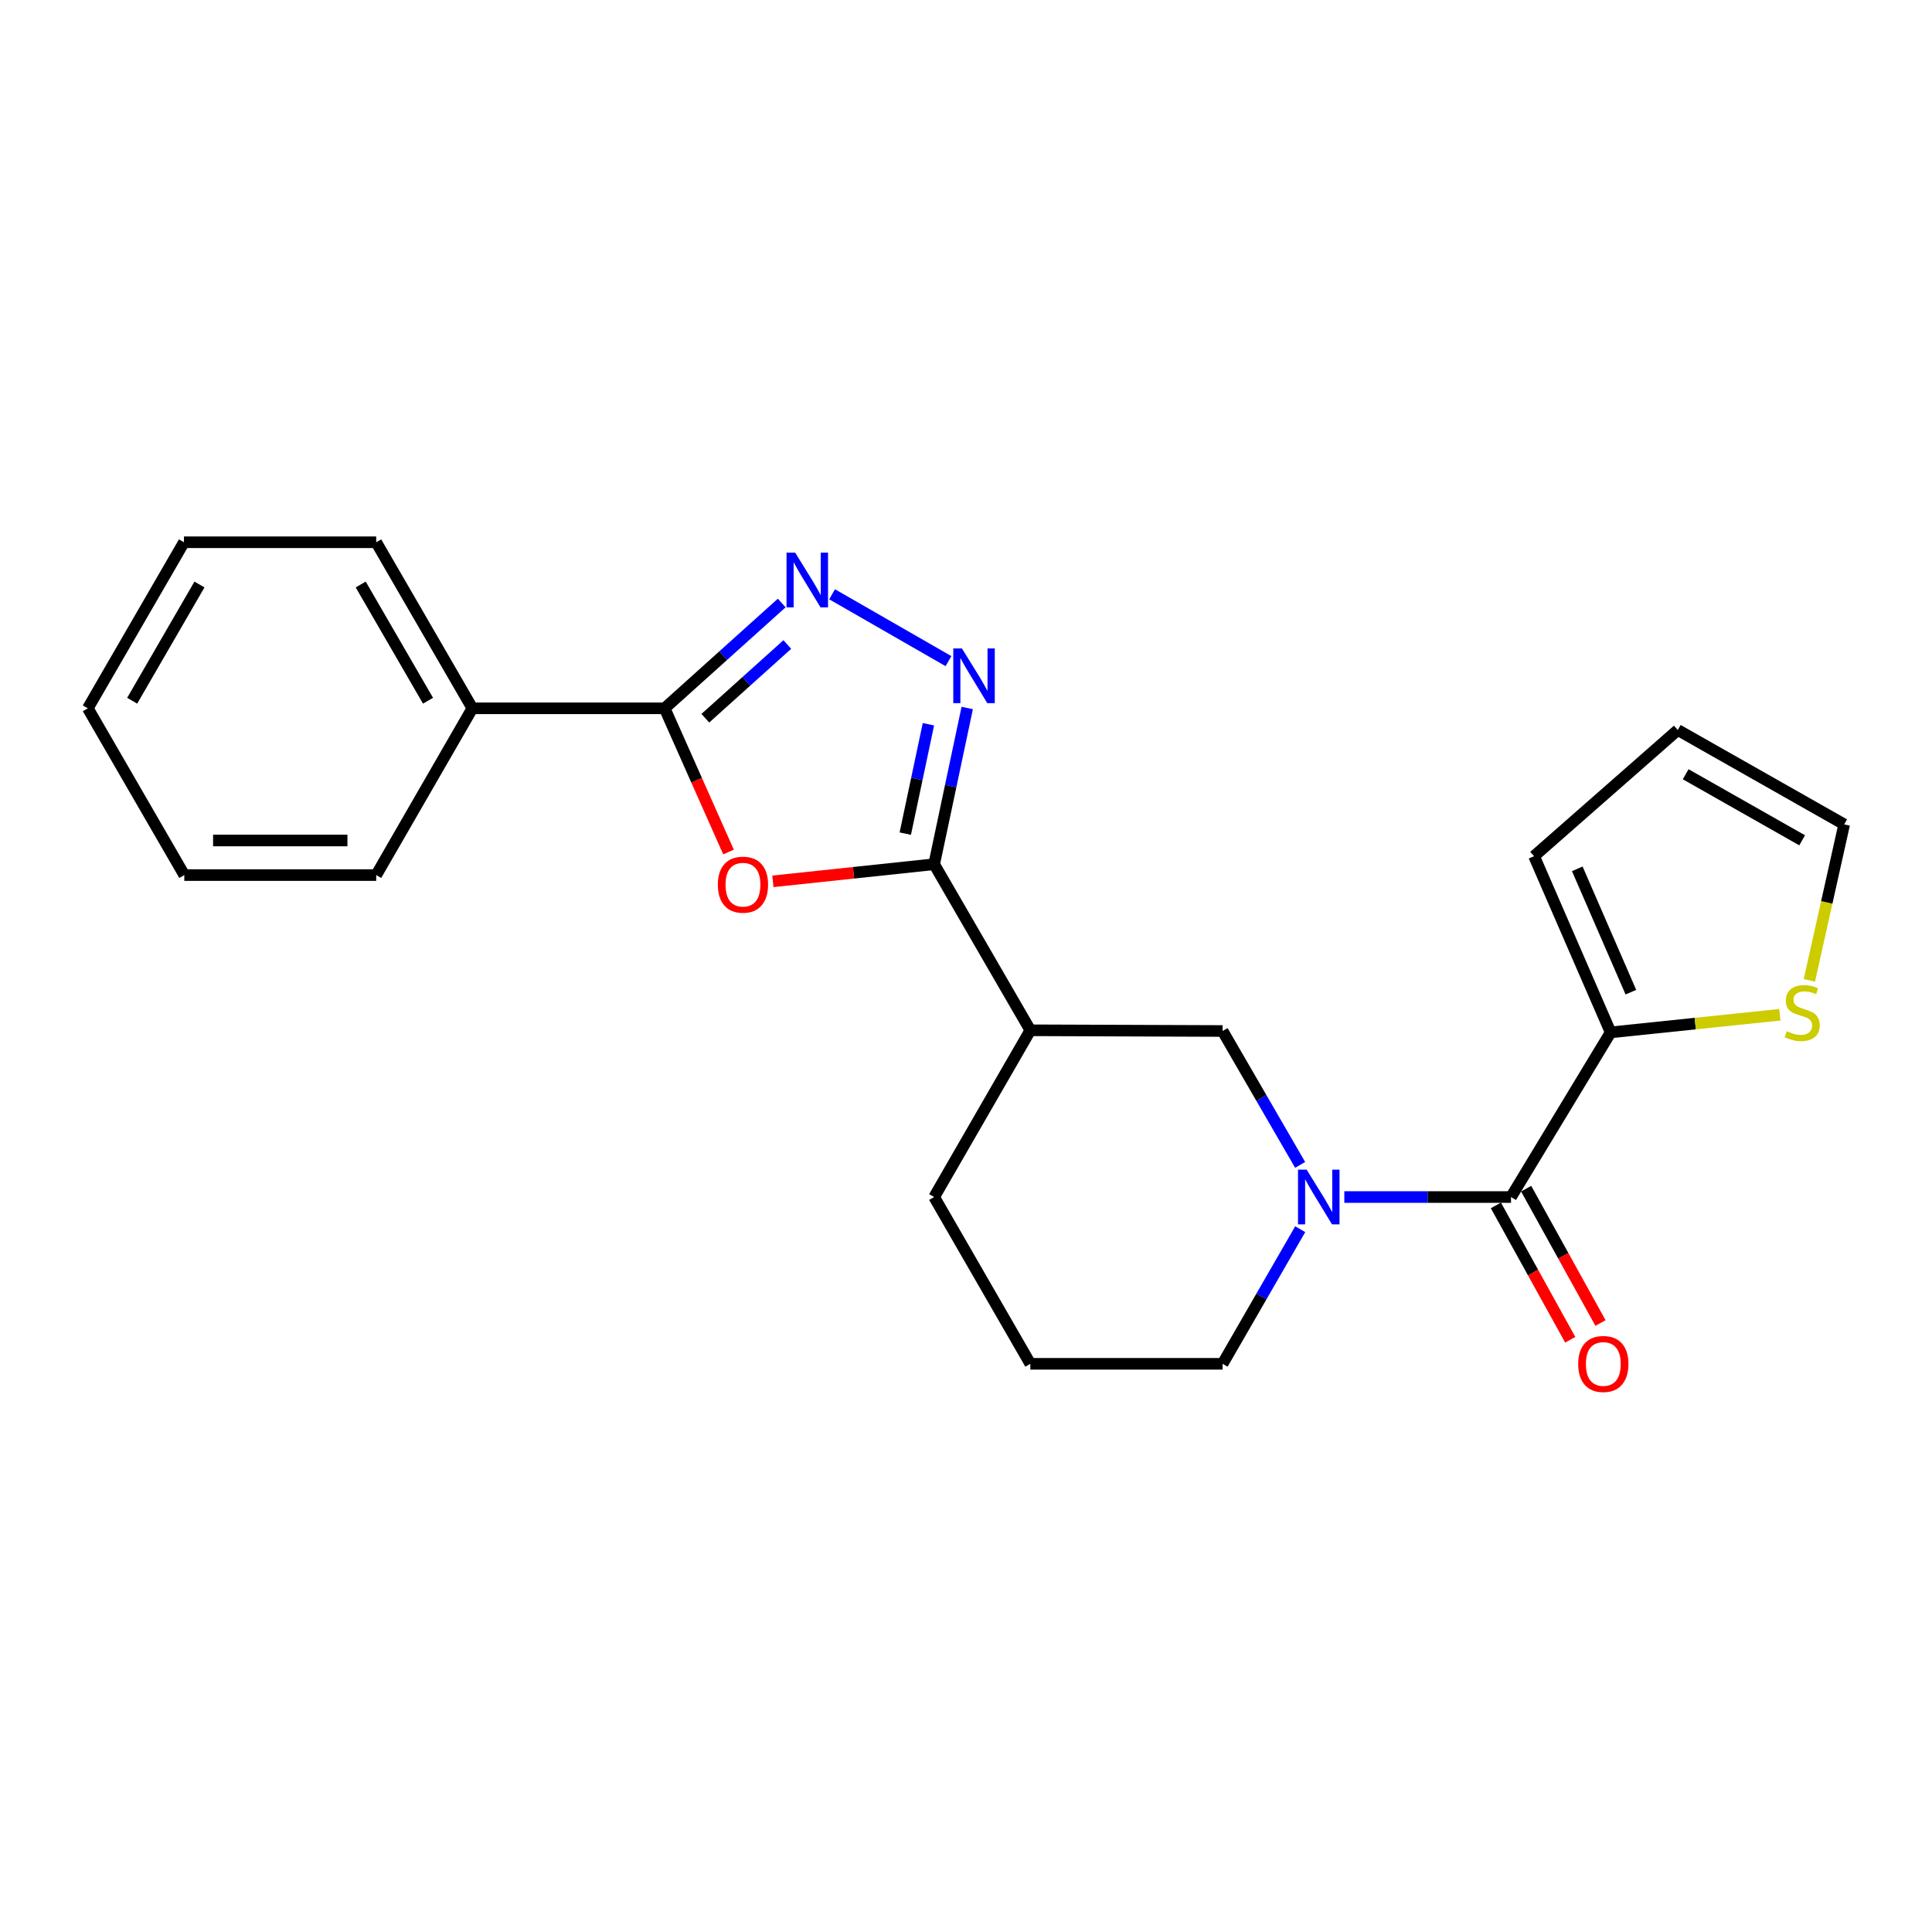 <?xml version='1.0' encoding='iso-8859-1'?>
<svg version='1.1' baseProfile='full'
              xmlns='http://www.w3.org/2000/svg'
                      xmlns:rdkit='http://www.rdkit.org/xml'
                      xmlns:xlink='http://www.w3.org/1999/xlink'
                  xml:space='preserve'
width='1000px' height='1000px' viewBox='0 0 1000 1000'>
<!-- END OF HEADER -->
<rect style='opacity:1.0;fill:#FFFFFF;stroke:none' width='1000' height='1000' x='0' y='0'> </rect>
<path class='bond-0' d='M 483.519,447.32 L 441.782,451.75' style='fill:none;fill-rule:evenodd;stroke:#000000;stroke-width:6px;stroke-linecap:butt;stroke-linejoin:miter;stroke-opacity:1' />
<path class='bond-0' d='M 441.782,451.75 L 400.044,456.179' style='fill:none;fill-rule:evenodd;stroke:#FF0000;stroke-width:6px;stroke-linecap:butt;stroke-linejoin:miter;stroke-opacity:1' />
<path class='bond-1' d='M 483.519,447.32 L 492.076,406.886' style='fill:none;fill-rule:evenodd;stroke:#000000;stroke-width:6px;stroke-linecap:butt;stroke-linejoin:miter;stroke-opacity:1' />
<path class='bond-1' d='M 492.076,406.886 L 500.633,366.451' style='fill:none;fill-rule:evenodd;stroke:#0000FF;stroke-width:6px;stroke-linecap:butt;stroke-linejoin:miter;stroke-opacity:1' />
<path class='bond-1' d='M 468.571,431.483 L 474.561,403.179' style='fill:none;fill-rule:evenodd;stroke:#000000;stroke-width:6px;stroke-linecap:butt;stroke-linejoin:miter;stroke-opacity:1' />
<path class='bond-1' d='M 474.561,403.179 L 480.551,374.875' style='fill:none;fill-rule:evenodd;stroke:#0000FF;stroke-width:6px;stroke-linecap:butt;stroke-linejoin:miter;stroke-opacity:1' />
<path class='bond-6' d='M 483.519,447.32 L 533.299,533.274' style='fill:none;fill-rule:evenodd;stroke:#000000;stroke-width:6px;stroke-linecap:butt;stroke-linejoin:miter;stroke-opacity:1' />
<path class='bond-3' d='M 377.082,441.008 L 360.549,403.813' style='fill:none;fill-rule:evenodd;stroke:#FF0000;stroke-width:6px;stroke-linecap:butt;stroke-linejoin:miter;stroke-opacity:1' />
<path class='bond-3' d='M 360.549,403.813 L 344.016,366.618' style='fill:none;fill-rule:evenodd;stroke:#000000;stroke-width:6px;stroke-linecap:butt;stroke-linejoin:miter;stroke-opacity:1' />
<path class='bond-2' d='M 490.929,342.2 L 430.693,307.598' style='fill:none;fill-rule:evenodd;stroke:#0000FF;stroke-width:6px;stroke-linecap:butt;stroke-linejoin:miter;stroke-opacity:1' />
<path class='bond-23' d='M 404.623,312.11 L 374.319,339.364' style='fill:none;fill-rule:evenodd;stroke:#0000FF;stroke-width:6px;stroke-linecap:butt;stroke-linejoin:miter;stroke-opacity:1' />
<path class='bond-23' d='M 374.319,339.364 L 344.016,366.618' style='fill:none;fill-rule:evenodd;stroke:#000000;stroke-width:6px;stroke-linecap:butt;stroke-linejoin:miter;stroke-opacity:1' />
<path class='bond-23' d='M 407.504,333.597 L 386.291,352.675' style='fill:none;fill-rule:evenodd;stroke:#0000FF;stroke-width:6px;stroke-linecap:butt;stroke-linejoin:miter;stroke-opacity:1' />
<path class='bond-23' d='M 386.291,352.675 L 365.079,371.753' style='fill:none;fill-rule:evenodd;stroke:#000000;stroke-width:6px;stroke-linecap:butt;stroke-linejoin:miter;stroke-opacity:1' />
<path class='bond-11' d='M 344.016,366.618 L 244.505,366.618' style='fill:none;fill-rule:evenodd;stroke:#000000;stroke-width:6px;stroke-linecap:butt;stroke-linejoin:miter;stroke-opacity:1' />
<path class='bond-4' d='M 672.95,602.943 L 652.88,568.293' style='fill:none;fill-rule:evenodd;stroke:#0000FF;stroke-width:6px;stroke-linecap:butt;stroke-linejoin:miter;stroke-opacity:1' />
<path class='bond-4' d='M 652.88,568.293 L 632.81,533.642' style='fill:none;fill-rule:evenodd;stroke:#000000;stroke-width:6px;stroke-linecap:butt;stroke-linejoin:miter;stroke-opacity:1' />
<path class='bond-5' d='M 695.818,619.586 L 738.959,619.586' style='fill:none;fill-rule:evenodd;stroke:#0000FF;stroke-width:6px;stroke-linecap:butt;stroke-linejoin:miter;stroke-opacity:1' />
<path class='bond-5' d='M 738.959,619.586 L 782.1,619.586' style='fill:none;fill-rule:evenodd;stroke:#000000;stroke-width:6px;stroke-linecap:butt;stroke-linejoin:miter;stroke-opacity:1' />
<path class='bond-24' d='M 672.988,636.237 L 652.899,671.073' style='fill:none;fill-rule:evenodd;stroke:#0000FF;stroke-width:6px;stroke-linecap:butt;stroke-linejoin:miter;stroke-opacity:1' />
<path class='bond-24' d='M 652.899,671.073 L 632.81,705.908' style='fill:none;fill-rule:evenodd;stroke:#000000;stroke-width:6px;stroke-linecap:butt;stroke-linejoin:miter;stroke-opacity:1' />
<path class='bond-7' d='M 782.1,619.586 L 833.661,534.358' style='fill:none;fill-rule:evenodd;stroke:#000000;stroke-width:6px;stroke-linecap:butt;stroke-linejoin:miter;stroke-opacity:1' />
<path class='bond-10' d='M 774.268,623.92 L 793.509,658.688' style='fill:none;fill-rule:evenodd;stroke:#000000;stroke-width:6px;stroke-linecap:butt;stroke-linejoin:miter;stroke-opacity:1' />
<path class='bond-10' d='M 793.509,658.688 L 812.75,693.456' style='fill:none;fill-rule:evenodd;stroke:#FF0000;stroke-width:6px;stroke-linecap:butt;stroke-linejoin:miter;stroke-opacity:1' />
<path class='bond-10' d='M 789.933,615.252 L 809.173,650.02' style='fill:none;fill-rule:evenodd;stroke:#000000;stroke-width:6px;stroke-linecap:butt;stroke-linejoin:miter;stroke-opacity:1' />
<path class='bond-10' d='M 809.173,650.02 L 828.414,684.787' style='fill:none;fill-rule:evenodd;stroke:#FF0000;stroke-width:6px;stroke-linecap:butt;stroke-linejoin:miter;stroke-opacity:1' />
<path class='bond-8' d='M 533.299,533.274 L 632.81,533.642' style='fill:none;fill-rule:evenodd;stroke:#000000;stroke-width:6px;stroke-linecap:butt;stroke-linejoin:miter;stroke-opacity:1' />
<path class='bond-16' d='M 533.299,533.274 L 483.519,619.586' style='fill:none;fill-rule:evenodd;stroke:#000000;stroke-width:6px;stroke-linecap:butt;stroke-linejoin:miter;stroke-opacity:1' />
<path class='bond-9' d='M 833.661,534.358 L 877.456,529.803' style='fill:none;fill-rule:evenodd;stroke:#000000;stroke-width:6px;stroke-linecap:butt;stroke-linejoin:miter;stroke-opacity:1' />
<path class='bond-9' d='M 877.456,529.803 L 921.251,525.248' style='fill:none;fill-rule:evenodd;stroke:#CCCC00;stroke-width:6px;stroke-linecap:butt;stroke-linejoin:miter;stroke-opacity:1' />
<path class='bond-12' d='M 833.661,534.358 L 794.036,443.163' style='fill:none;fill-rule:evenodd;stroke:#000000;stroke-width:6px;stroke-linecap:butt;stroke-linejoin:miter;stroke-opacity:1' />
<path class='bond-12' d='M 844.137,513.544 L 816.399,449.707' style='fill:none;fill-rule:evenodd;stroke:#000000;stroke-width:6px;stroke-linecap:butt;stroke-linejoin:miter;stroke-opacity:1' />
<path class='bond-13' d='M 936.531,507.431 L 945.538,467.066' style='fill:none;fill-rule:evenodd;stroke:#CCCC00;stroke-width:6px;stroke-linecap:butt;stroke-linejoin:miter;stroke-opacity:1' />
<path class='bond-13' d='M 945.538,467.066 L 954.545,426.702' style='fill:none;fill-rule:evenodd;stroke:#000000;stroke-width:6px;stroke-linecap:butt;stroke-linejoin:miter;stroke-opacity:1' />
<path class='bond-18' d='M 244.505,366.618 L 194.725,280.674' style='fill:none;fill-rule:evenodd;stroke:#000000;stroke-width:6px;stroke-linecap:butt;stroke-linejoin:miter;stroke-opacity:1' />
<path class='bond-18' d='M 221.546,362.699 L 186.7,302.538' style='fill:none;fill-rule:evenodd;stroke:#000000;stroke-width:6px;stroke-linecap:butt;stroke-linejoin:miter;stroke-opacity:1' />
<path class='bond-19' d='M 244.505,366.618 L 194.725,452.94' style='fill:none;fill-rule:evenodd;stroke:#000000;stroke-width:6px;stroke-linecap:butt;stroke-linejoin:miter;stroke-opacity:1' />
<path class='bond-14' d='M 794.036,443.163 L 868.412,377.847' style='fill:none;fill-rule:evenodd;stroke:#000000;stroke-width:6px;stroke-linecap:butt;stroke-linejoin:miter;stroke-opacity:1' />
<path class='bond-26' d='M 954.545,426.702 L 868.412,377.847' style='fill:none;fill-rule:evenodd;stroke:#000000;stroke-width:6px;stroke-linecap:butt;stroke-linejoin:miter;stroke-opacity:1' />
<path class='bond-26' d='M 932.793,434.946 L 872.5,400.747' style='fill:none;fill-rule:evenodd;stroke:#000000;stroke-width:6px;stroke-linecap:butt;stroke-linejoin:miter;stroke-opacity:1' />
<path class='bond-15' d='M 632.81,705.908 L 533.299,705.908' style='fill:none;fill-rule:evenodd;stroke:#000000;stroke-width:6px;stroke-linecap:butt;stroke-linejoin:miter;stroke-opacity:1' />
<path class='bond-17' d='M 483.519,619.586 L 533.299,705.908' style='fill:none;fill-rule:evenodd;stroke:#000000;stroke-width:6px;stroke-linecap:butt;stroke-linejoin:miter;stroke-opacity:1' />
<path class='bond-21' d='M 194.725,280.674 L 95.215,280.674' style='fill:none;fill-rule:evenodd;stroke:#000000;stroke-width:6px;stroke-linecap:butt;stroke-linejoin:miter;stroke-opacity:1' />
<path class='bond-20' d='M 194.725,452.94 L 95.394,452.94' style='fill:none;fill-rule:evenodd;stroke:#000000;stroke-width:6px;stroke-linecap:butt;stroke-linejoin:miter;stroke-opacity:1' />
<path class='bond-20' d='M 179.825,435.037 L 110.293,435.037' style='fill:none;fill-rule:evenodd;stroke:#000000;stroke-width:6px;stroke-linecap:butt;stroke-linejoin:miter;stroke-opacity:1' />
<path class='bond-22' d='M 95.394,452.94 L 45.455,366.618' style='fill:none;fill-rule:evenodd;stroke:#000000;stroke-width:6px;stroke-linecap:butt;stroke-linejoin:miter;stroke-opacity:1' />
<path class='bond-25' d='M 95.215,280.674 L 45.455,366.618' style='fill:none;fill-rule:evenodd;stroke:#000000;stroke-width:6px;stroke-linecap:butt;stroke-linejoin:miter;stroke-opacity:1' />
<path class='bond-25' d='M 103.244,302.536 L 68.412,362.697' style='fill:none;fill-rule:evenodd;stroke:#000000;stroke-width:6px;stroke-linecap:butt;stroke-linejoin:miter;stroke-opacity:1' />
<path  class='atom-1' d='M 371.556 457.903
Q 371.556 451.103, 374.916 447.303
Q 378.276 443.503, 384.556 443.503
Q 390.836 443.503, 394.196 447.303
Q 397.556 451.103, 397.556 457.903
Q 397.556 464.783, 394.156 468.703
Q 390.756 472.583, 384.556 472.583
Q 378.316 472.583, 374.916 468.703
Q 371.556 464.823, 371.556 457.903
M 384.556 469.383
Q 388.876 469.383, 391.196 466.503
Q 393.556 463.583, 393.556 457.903
Q 393.556 452.343, 391.196 449.543
Q 388.876 446.703, 384.556 446.703
Q 380.236 446.703, 377.876 449.503
Q 375.556 452.303, 375.556 457.903
Q 375.556 463.623, 377.876 466.503
Q 380.236 469.383, 384.556 469.383
' fill='#FF0000'/>
<path  class='atom-2' d='M 497.897 335.639
L 507.177 350.639
Q 508.097 352.119, 509.577 354.799
Q 511.057 357.479, 511.137 357.639
L 511.137 335.639
L 514.897 335.639
L 514.897 363.959
L 511.017 363.959
L 501.057 347.559
Q 499.897 345.639, 498.657 343.439
Q 497.457 341.239, 497.097 340.559
L 497.097 363.959
L 493.417 363.959
L 493.417 335.639
L 497.897 335.639
' fill='#0000FF'/>
<path  class='atom-3' d='M 411.585 286.058
L 420.865 301.058
Q 421.785 302.538, 423.265 305.218
Q 424.745 307.898, 424.825 308.058
L 424.825 286.058
L 428.585 286.058
L 428.585 314.378
L 424.705 314.378
L 414.745 297.978
Q 413.585 296.058, 412.345 293.858
Q 411.145 291.658, 410.785 290.978
L 410.785 314.378
L 407.105 314.378
L 407.105 286.058
L 411.585 286.058
' fill='#0000FF'/>
<path  class='atom-5' d='M 676.33 605.426
L 685.61 620.426
Q 686.53 621.906, 688.01 624.586
Q 689.49 627.266, 689.57 627.426
L 689.57 605.426
L 693.33 605.426
L 693.33 633.746
L 689.45 633.746
L 679.49 617.346
Q 678.33 615.426, 677.09 613.226
Q 675.89 611.026, 675.53 610.346
L 675.53 633.746
L 671.85 633.746
L 671.85 605.426
L 676.33 605.426
' fill='#0000FF'/>
<path  class='atom-10' d='M 924.823 533.764
Q 925.143 533.884, 926.463 534.444
Q 927.783 535.004, 929.223 535.364
Q 930.703 535.684, 932.143 535.684
Q 934.823 535.684, 936.383 534.404
Q 937.943 533.084, 937.943 530.804
Q 937.943 529.244, 937.143 528.284
Q 936.383 527.324, 935.183 526.804
Q 933.983 526.284, 931.983 525.684
Q 929.463 524.924, 927.943 524.204
Q 926.463 523.484, 925.383 521.964
Q 924.343 520.444, 924.343 517.884
Q 924.343 514.324, 926.743 512.124
Q 929.183 509.924, 933.983 509.924
Q 937.263 509.924, 940.983 511.484
L 940.063 514.564
Q 936.663 513.164, 934.103 513.164
Q 931.343 513.164, 929.823 514.324
Q 928.303 515.444, 928.343 517.404
Q 928.343 518.924, 929.103 519.844
Q 929.903 520.764, 931.023 521.284
Q 932.183 521.804, 934.103 522.404
Q 936.663 523.204, 938.183 524.004
Q 939.703 524.804, 940.783 526.444
Q 941.903 528.044, 941.903 530.804
Q 941.903 534.724, 939.263 536.844
Q 936.663 538.924, 932.303 538.924
Q 929.783 538.924, 927.863 538.364
Q 925.983 537.844, 923.743 536.924
L 924.823 533.764
' fill='#CCCC00'/>
<path  class='atom-11' d='M 816.871 705.988
Q 816.871 699.188, 820.231 695.388
Q 823.591 691.588, 829.871 691.588
Q 836.151 691.588, 839.511 695.388
Q 842.871 699.188, 842.871 705.988
Q 842.871 712.868, 839.471 716.788
Q 836.071 720.668, 829.871 720.668
Q 823.631 720.668, 820.231 716.788
Q 816.871 712.908, 816.871 705.988
M 829.871 717.468
Q 834.191 717.468, 836.511 714.588
Q 838.871 711.668, 838.871 705.988
Q 838.871 700.428, 836.511 697.628
Q 834.191 694.788, 829.871 694.788
Q 825.551 694.788, 823.191 697.588
Q 820.871 700.388, 820.871 705.988
Q 820.871 711.708, 823.191 714.588
Q 825.551 717.468, 829.871 717.468
' fill='#FF0000'/>
</svg>
